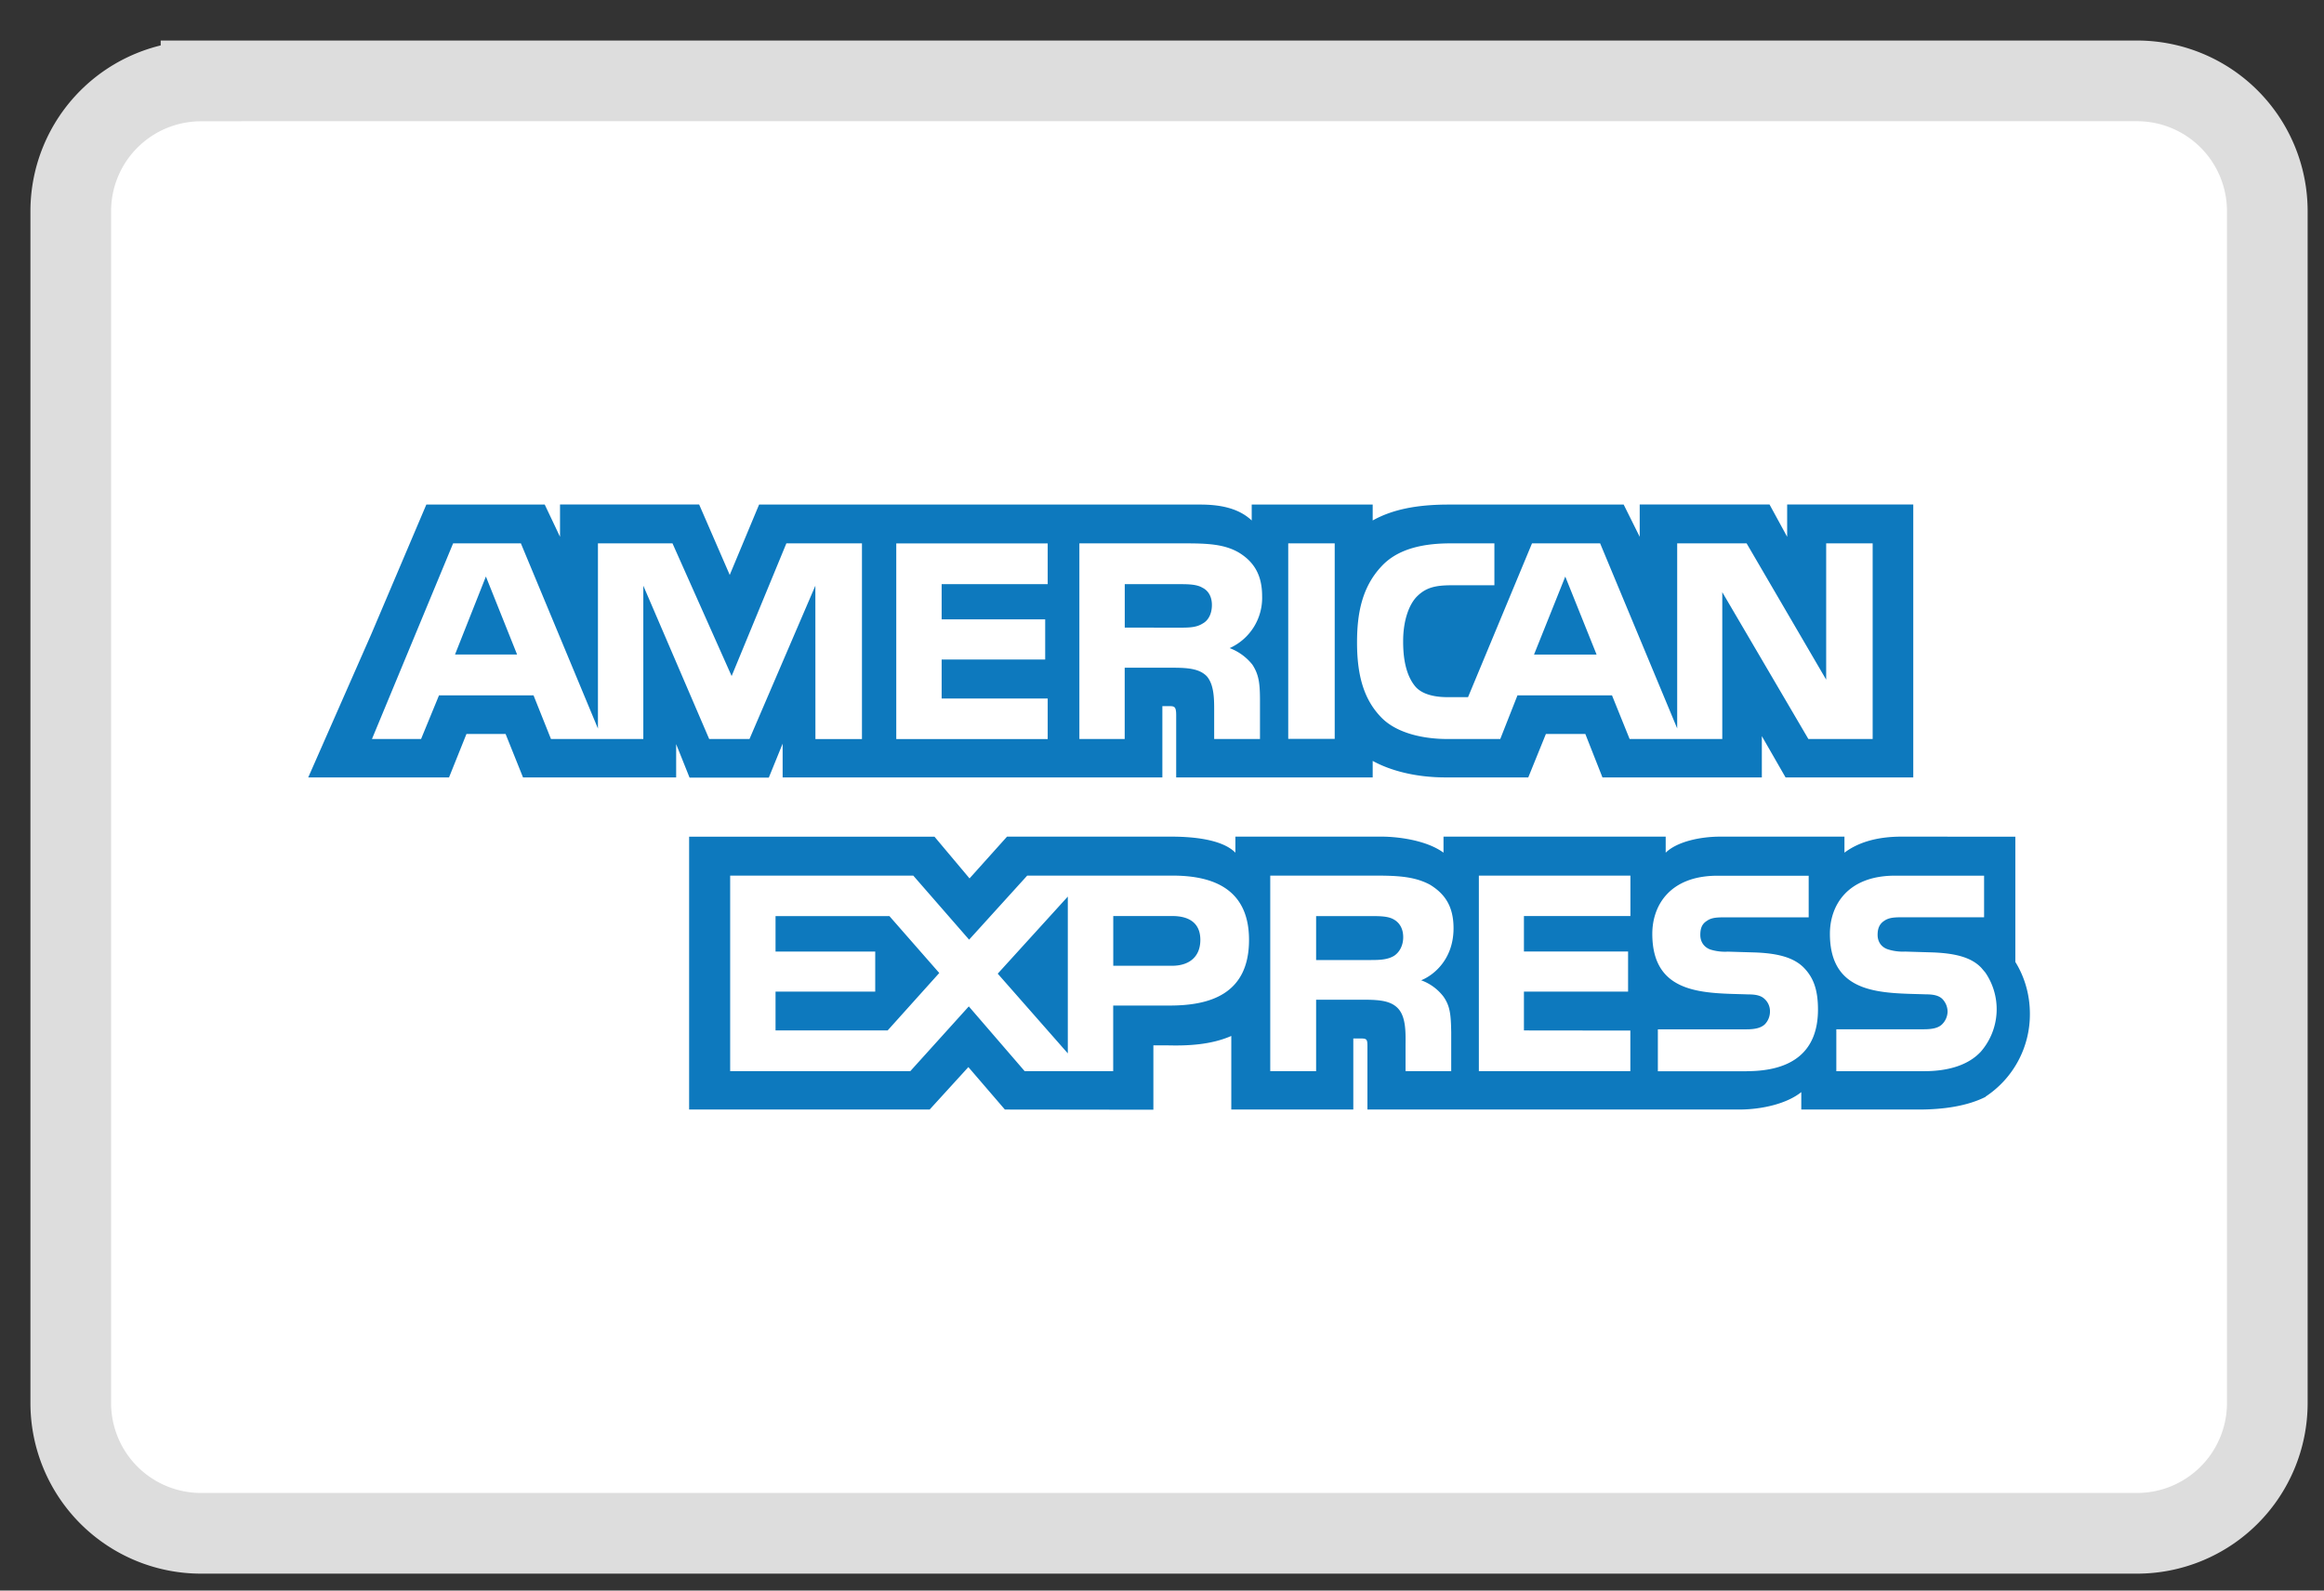 <svg xmlns="http://www.w3.org/2000/svg" width="38" height="26" fill="none"><rect width="100%" height="100%" fill="#333333" stroke="none"/><path fill="#fff" d="M3.287 1.322h31.656a2.13 2.13 0 0 1 2.13 2.131v19.48a2.13 2.13 0 0 1-2.13 2.131H3.287a2.13 2.13 0 0 1-2.13-2.13V3.453a2.13 2.13 0 0 1 2.13-2.13"/><path fill="#0D79BE" fill-rule="evenodd" d="M22.944 15.32c0 .135-.06.247-.152.306-.102.06-.224.067-.371.067h-.901v-.718h.913c.135 0 .269.002.359.056.093.053.152.15.152.288m-3.317.044c0 .279-.183.424-.464.424h-.96v-.813h.967c.269 0 .457.111.457.39m-3.313.552 1.146-1.26v2.563zm-1.771-.941.815.93-.844.939h-1.833v-.635h1.63v-.654h-1.63v-.58zM32.38 17.2c-.195.205-.511.31-.918.31h-1.436v-.685h1.429c.14 0 .238-.02.3-.081a.3.3 0 0 0 .09-.207.3.3 0 0 0-.09-.212c-.055-.05-.136-.071-.264-.071-.7-.024-1.57.021-1.57-.99 0-.463.286-.95 1.066-.95h1.455v.68h-1.327c-.14 0-.226.004-.304.057-.081.052-.11.128-.11.23 0 .121.067.202.164.236a.8.8 0 0 0 .286.038l.401.012c.41.01.683.08.847.256l.067.079-.024-.033a1.06 1.06 0 0 1-.062 1.332m-3.821.31h-1.451v-.685h1.444c.14 0 .237-.02.304-.081a.3.3 0 0 0 .085-.207.27.27 0 0 0-.092-.212c-.055-.05-.133-.071-.262-.071-.699-.024-1.57.021-1.57-.99 0-.463.286-.95 1.066-.95h1.491v.68h-1.363c-.135 0-.226.004-.3.057-.085.052-.109.128-.109.23 0 .121.067.202.16.238a.8.8 0 0 0 .292.036l.402.012c.4.01.675.08.844.256.148.155.226.348.226.678 0 .687-.42 1.008-1.167 1.008m-1.9-2.536h-1.741v.58h1.703v.655h-1.703v.635l1.74.002v.663h-2.477v-3.196h2.478zm-3.056 1.318c.11.157.121.302.126.585v.632h-.747v-.4c0-.192.017-.477-.123-.625-.11-.116-.274-.142-.547-.142h-.792v1.167h-.75v-3.196h1.718c.378 0 .651.017.896.15.235.145.383.345.383.711 0 .51-.328.77-.53.85a.8.8 0 0 1 .366.268m-4.476.145h-.925v1.072h-1.448l-.913-1.058-.956 1.058h-2.946v-3.196h2.994l.913 1.047.95-1.047h2.374c.59 0 1.253.167 1.253 1.051 0 .89-.644 1.073-1.296 1.073m13.826-2.76v2.047c.152.245.238.537.238.849a1.61 1.61 0 0 1-.725 1.353v.004c-.298.15-.688.207-1.09.207h-1.923v-.285c-.226.183-.628.285-1.018.285h-6.076v-1.032c0-.126-.012-.13-.133-.13h-.098v1.162h-1.995v-1.203c-.335.147-.72.162-1.037.154h-.237v1.052l-2.428-.003-.597-.694-.633.694h-3.933v-4.46h4.012l.573.682.613-.683h2.685c.312 0 .823.033 1.049.262v-.262h2.397c.226 0 .713.048 1.006.262v-.262h3.633v.262c.183-.179.562-.262.89-.262h2.033v.262c.212-.16.516-.262.932-.262zm-25.611-.969H5.04l1.03-2.34.901-2.12h1.936l.25.527v-.528h2.275l.5 1.151.48-1.15h7.215c.328 0 .628.06.84.26v-.26h1.978v.26c.342-.192.76-.26 1.243-.26h2.861l.262.527v-.528h2.123l.288.528v-.528h2.062v4.461h-2.088l-.388-.675v.675h-2.606l-.28-.71h-.645l-.288.71h-1.35c-.53 0-.937-.128-1.194-.27v.27h-3.213v-1.013c0-.143-.026-.152-.11-.152h-.116v1.165h-6.209v-.552l-.226.555h-1.296l-.219-.547v.544H8.552l-.285-.71h-.64zm22.227-.628h1.051V8.882h-.76v2.228l-1.301-2.228h-1.135v3.025l-1.26-3.025H25.05l-1.046 2.514h-.336c-.195 0-.402-.039-.518-.165q-.209-.24-.207-.751c0-.333.093-.59.219-.723.147-.15.3-.19.573-.19h.7v-.685h-.719c-.511 0-.887.117-1.125.373-.323.343-.402.776-.402 1.249 0 .582.133.951.395 1.222s.718.354 1.077.354h.87l.281-.713h1.546l.288.713h1.515v-2.4zm-7.745-3.198h-.76v3.196h.76zm-1.717 1.712a.9.9 0 0 0 .53-.851c0-.357-.145-.566-.378-.709-.242-.142-.523-.152-.9-.152h-1.71v3.198h.741v-1.165h.8c.266 0 .43.026.541.138.122.138.122.376.122.564v.463h.749v-.63c0-.285-.02-.425-.124-.585a.86.86 0 0 0-.37-.27m-5.453 1.486h2.476v-.663h-1.734v-.637h1.693v-.657h-1.693v-.575h1.734v-.666h-2.476zm-1.322 0h.761V8.882h-1.236l-.895 2.169-.967-2.169H9.777v3.027l-1.26-3.027H7.409L6.082 12.08h.803l.293-.713h1.546l.285.713h1.51V9.574l1.077 2.506h.659l1.077-2.506zm12.261-2.656.512 1.275h-1.023zm-6.302.835c.148 0 .27-.002.372-.067.097-.052.152-.164.152-.304 0-.138-.06-.236-.157-.283-.086-.052-.22-.057-.355-.057h-.913v.71zM7.945 9.424l.51 1.275H7.44z" clip-rule="evenodd"/><path stroke="#DDD" stroke-width="1.319" d="M3.287 1.322h31.656a2.13 2.13 0 0 1 2.13 2.131v19.48a2.13 2.13 0 0 1-2.13 2.131H3.287a2.13 2.13 0 0 1-2.13-2.13V3.453a2.13 2.13 0 0 1 2.13-2.13Z"/></svg>